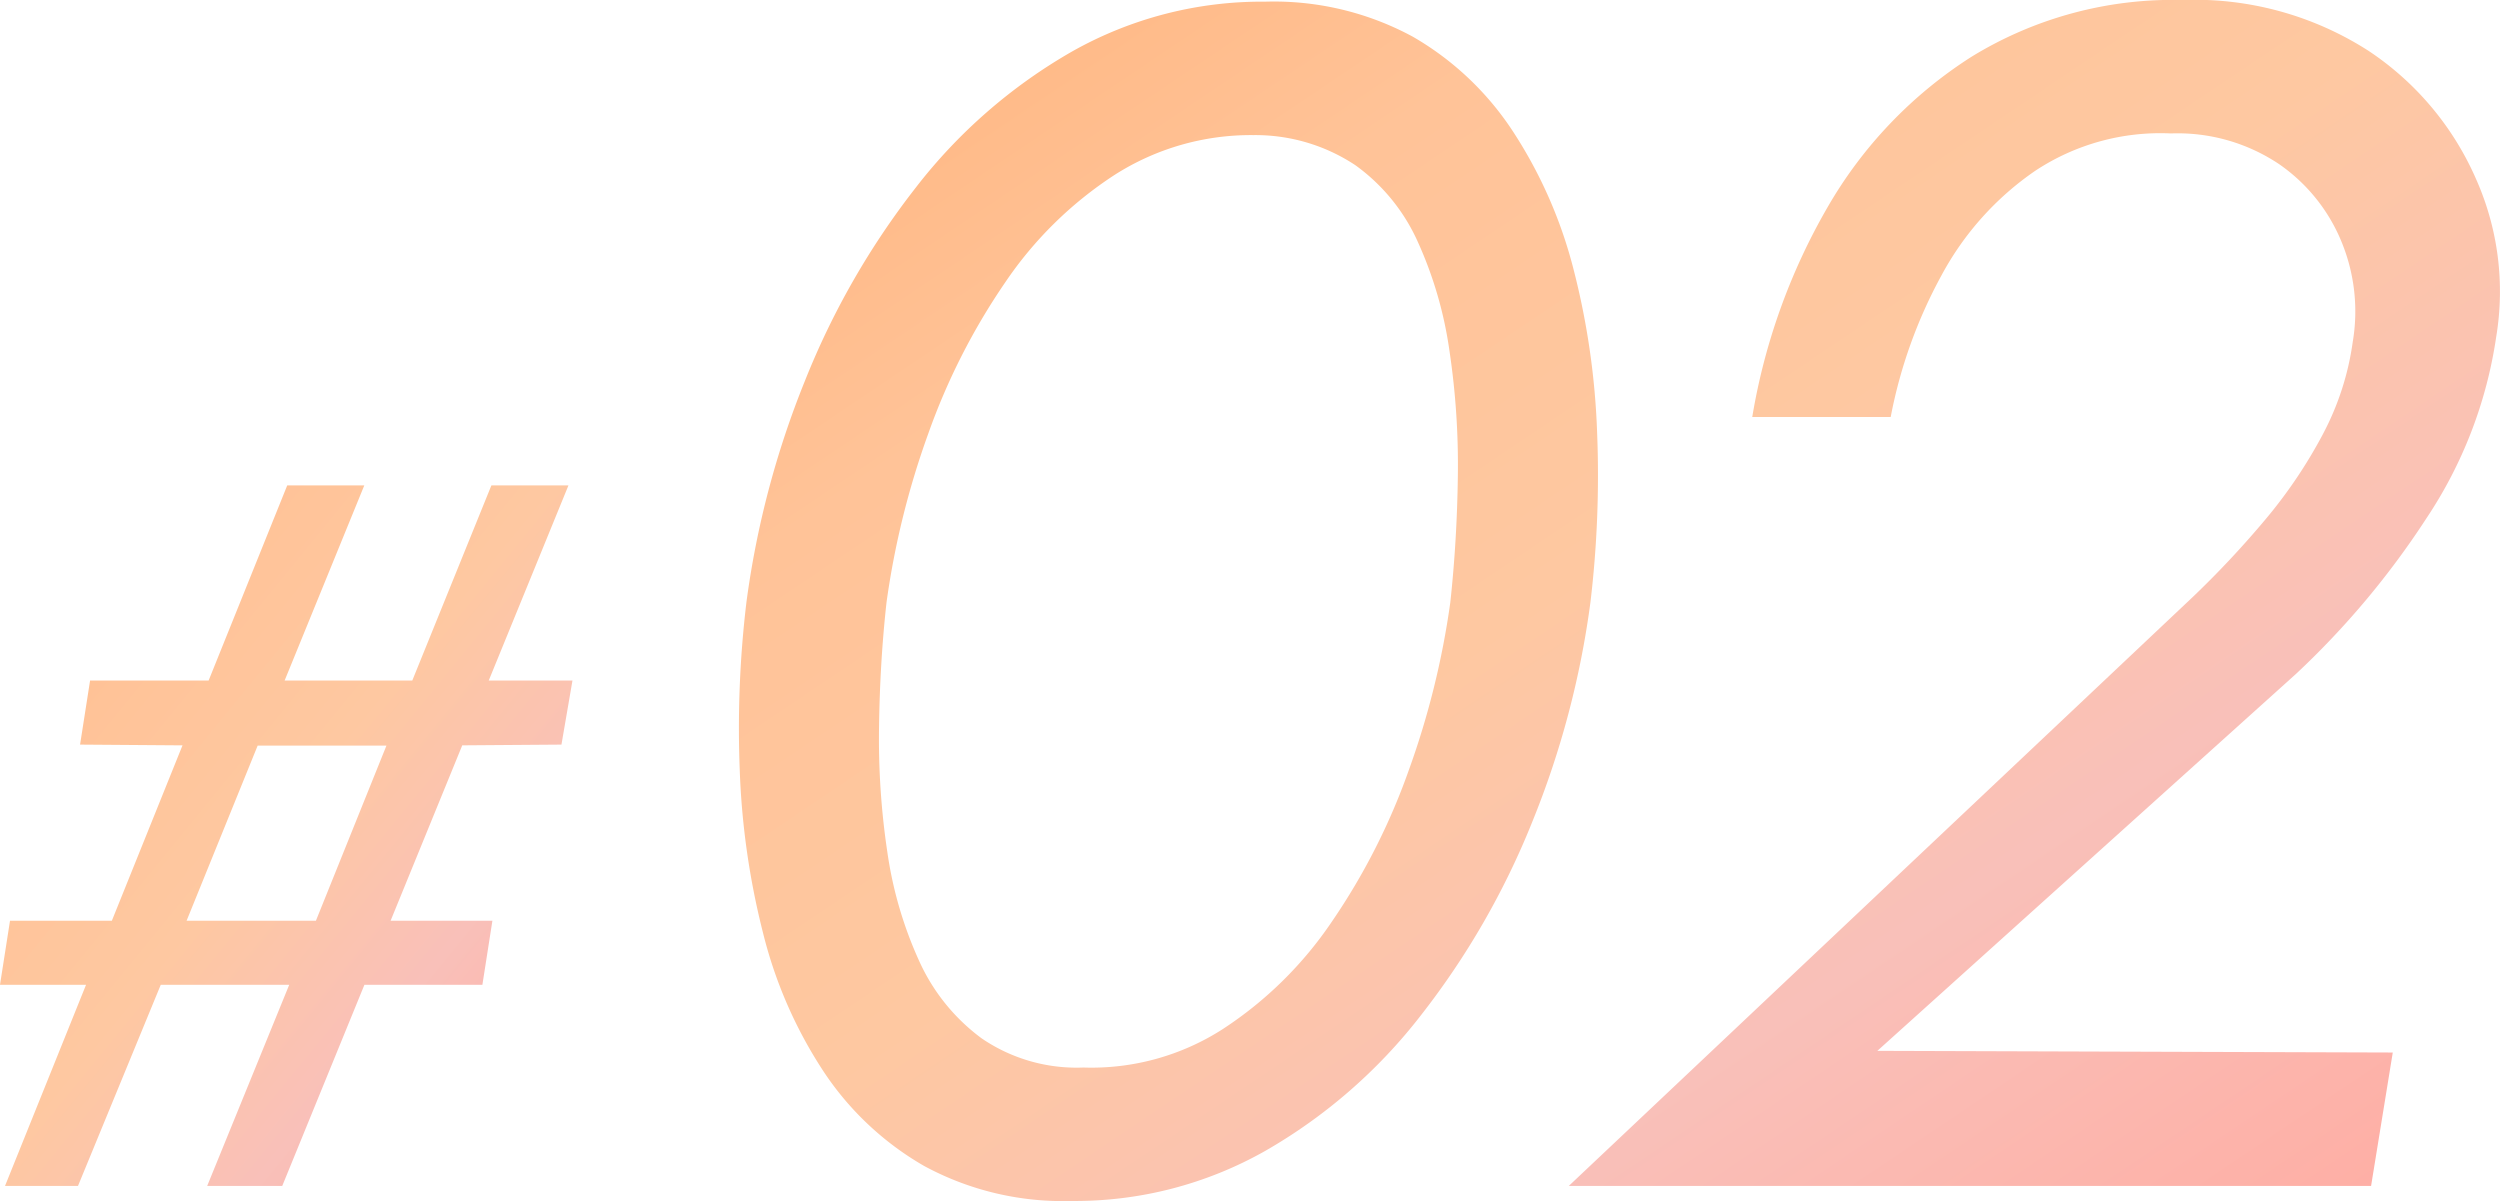 <svg xmlns="http://www.w3.org/2000/svg" xmlns:xlink="http://www.w3.org/1999/xlink" width="119.903" height="57.6" viewBox="0 0 119.903 57.6">
  <defs>
    <linearGradient id="linear-gradient" x2="1" y2="1" gradientUnits="objectBoundingBox">
      <stop offset="0" stop-color="#ffb37b"/>
      <stop offset="0.238" stop-color="#ffc398"/>
      <stop offset="0.477" stop-color="#fec8a1"/>
      <stop offset="0.72" stop-color="#f9c0b9"/>
      <stop offset="1" stop-color="#ffaca2"/>
    </linearGradient>
  </defs>
  <g id="グループ_24773" data-name="グループ 24773" transform="translate(-398.88 -3580.12)">
    <path id="パス_17366" data-name="パス 17366" d="M12.4-28a39.769,39.769,0,0,1,2-8.08,31.306,31.306,0,0,1,3.68-7.24,18.52,18.52,0,0,1,5.24-5.16A12.134,12.134,0,0,1,30-50.4a8.663,8.663,0,0,1,4.88,1.44,9.115,9.115,0,0,1,3,3.68,19.111,19.111,0,0,1,1.52,5.24,36.987,36.987,0,0,1,.4,6q-.04,3.08-.36,6.04a39.769,39.769,0,0,1-2,8.08,31.307,31.307,0,0,1-3.68,7.24,18.52,18.52,0,0,1-5.24,5.16,11.646,11.646,0,0,1-6.68,1.84,8.071,8.071,0,0,1-4.88-1.4,9.424,9.424,0,0,1-3-3.72A19.1,19.1,0,0,1,12.44-16a36.583,36.583,0,0,1-.4-6Q12.08-25.12,12.4-28ZM5.68-28a50.953,50.953,0,0,0-.32,8.08,36.924,36.924,0,0,0,1.12,7.8,21.462,21.462,0,0,0,2.88,6.6A14.375,14.375,0,0,0,14.2-.96,13.98,13.98,0,0,0,21.28.72a18.516,18.516,0,0,0,9.28-2.4A25.434,25.434,0,0,0,38.04-8.2a37.967,37.967,0,0,0,5.32-9.24A42.905,42.905,0,0,0,46.16-28a51.332,51.332,0,0,0,.32-8.12,36.429,36.429,0,0,0-1.12-7.8,22.039,22.039,0,0,0-2.88-6.6,14.238,14.238,0,0,0-4.84-4.6,13.98,13.98,0,0,0-7.08-1.68,18.516,18.516,0,0,0-9.28,2.4,25.434,25.434,0,0,0-7.48,6.52A37.731,37.731,0,0,0,8.48-38.6,43.522,43.522,0,0,0,5.68-28ZM45.12,0H83.6l1.04-6.4L59.92-6.48,80-24.56A40.151,40.151,0,0,0,86.24-32a21.2,21.2,0,0,0,3.36-8.72,13.257,13.257,0,0,0-.96-7.56,14.176,14.176,0,0,0-5.16-6.16,15.421,15.421,0,0,0-8.92-2.44,18.464,18.464,0,0,0-10.12,2.72,20.947,20.947,0,0,0-6.92,7.24,29.873,29.873,0,0,0-3.6,10.04h6.64A23.224,23.224,0,0,1,63-43.68a14.263,14.263,0,0,1,4.48-5A10.871,10.871,0,0,1,74-50.48,8.745,8.745,0,0,1,79.2-49a8.4,8.4,0,0,1,3,3.76,8.761,8.761,0,0,1,.52,4.76,13.344,13.344,0,0,1-1.44,4.44A23.322,23.322,0,0,1,78.56-32a46.035,46.035,0,0,1-3.52,3.76Z" transform="translate(429 3637)" fill="url(#linear-gradient)"/>
    <path id="パス_17367" data-name="パス 17367" d="M-8.28-21.168l6.432.048H8.376l6.432-.048.528-3.072H-7.8Zm-3.84,11.52H11.016l.48-3.072H-11.64ZM11.448-33.6,7.128-22.944l-.288.768L2.664-11.808l-.384.864L-2.184,0h3.6L15.144-33.6Zm-9.792,0L-11.88,0h3.5l4.464-10.848.336-.864L.744-22.368l.336-.768L5.352-33.6Z" transform="translate(411 3637)" fill="url(#linear-gradient)"/>
  </g>
</svg>
